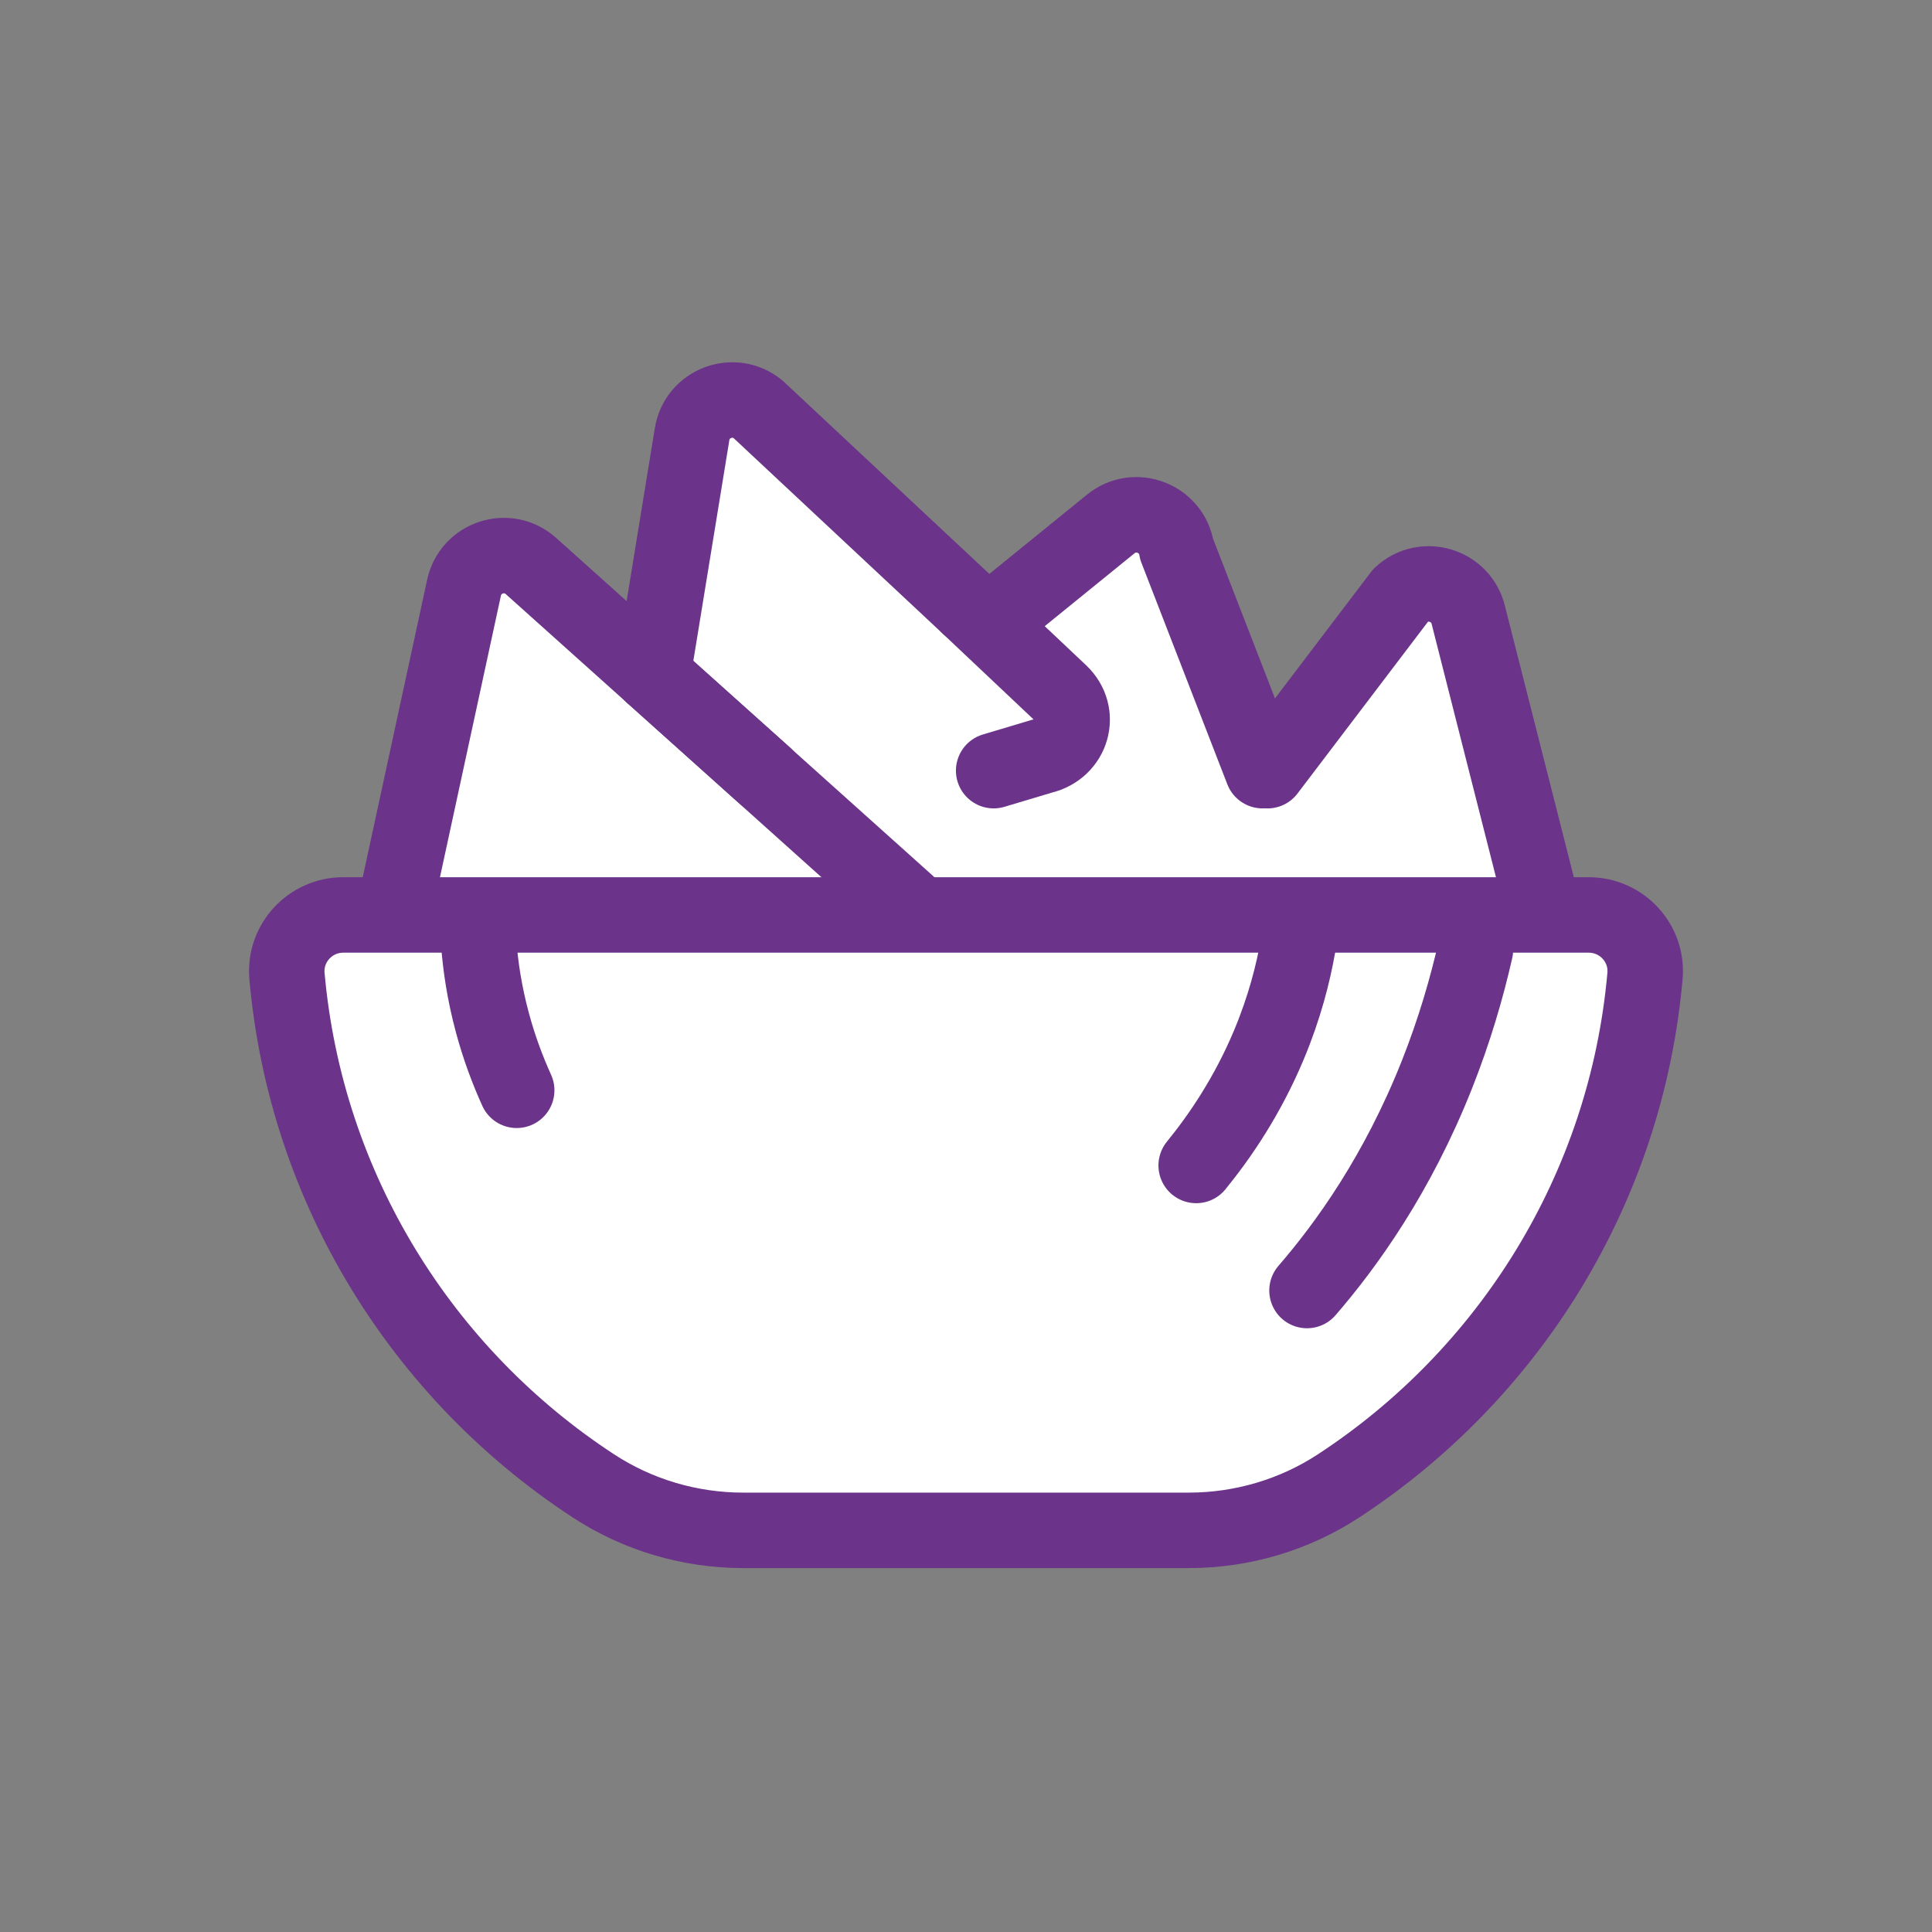 <?xml version="1.0" encoding="UTF-8"?>
<svg id="Vrstva_1" data-name="Vrstva 1" xmlns="http://www.w3.org/2000/svg" viewBox="0 0 512 512">
  <rect x="0" y="0" width="512" height="512" fill="#808080" stroke="none"/>
  <defs>
    <style>
      .cls-1, .cls-2 {
        fill: none;
      }

      .cls-1, .cls-2, .cls-3, .cls-4 {
        stroke: #6b3389;
        stroke-linecap: round;
        stroke-linejoin: round;
      }

      .cls-1, .cls-4 {
        stroke-width: 19px;
      }

      .cls-5, .cls-3, .cls-4 {
        fill: #fff;
      }

      .cls-2, .cls-3 {
        stroke-width: 20px;
      }
    </style>
  </defs>
  <polygon class="cls-5" points="106.49 239.5 128.58 150.59 174.96 175.76 189.23 107.15 261.31 167.59 303.06 137.78 335.9 198.29 379.03 154.74 405.5 239.5 106.49 239.5"/>
  <path class="cls-3" d="M90.97,242.47h330.06c8.75,0,15.69,7.48,14.91,16.19-5.02,56.58-36.14,105.65-81.23,135.13-11.79,7.71-25.6,11.77-39.69,11.77h-118.05c-14.09,0-27.9-4.06-39.69-11.77-45.09-29.47-76.2-78.55-81.23-135.13-.77-8.71,6.17-16.19,14.91-16.19Z"/>
  <g>
    <path class="cls-2" d="M391,251.72c-2.26,9.96-5.5,21.23-10.23,33.14-10.48,26.38-23.96,45.07-34.4,57.14"/>
    <path class="cls-2" d="M344,250.58c-1.31,7.48-3.61,16.48-7.71,26.28-5.73,13.68-13.06,24.36-19.29,32"/>
    <path class="cls-2" d="M126.87,249.94c.46,6.03,1.49,13.19,3.62,21.08,1.85,6.89,4.16,12.89,6.44,17.92"/>
  </g>
  <g>
    <g>
      <path class="cls-1" d="M256.74,160.69l-55.87-52.24c-6.43-5.25-16.13-1.58-17.46,6.61l-10.42,63.87,29.7,26.62"/>
      <path class="cls-1" d="M334.58,204.23l-22.77-58.71c-1.31-8.2-11-11.9-17.44-6.67l-28.26,22.94"/>
      <path class="cls-1" d="M172.98,178.93l-32.27-28.93c-6.18-5.54-16.04-2.31-17.75,5.81l-17.47,80.7"/>
      <line class="cls-4" x1="240.5" y1="239.5" x2="172.98" y2="178.93"/>
      <path class="cls-1" d="M408.55,239.5l-19.41-76.41c-1.88-8.08-11.8-11.1-17.87-5.43l-35.38,46.58"/>
    </g>
    <g>
      <path class="cls-2" d="M256.74,160.69l-55.87-52.24c-6.43-5.25-16.13-1.58-17.46,6.61l-10.42,63.87,29.7,26.62"/>
      <path class="cls-2" d="M334.58,204.23l-22.77-58.71c-1.31-8.2-11-11.9-17.44-6.67l-28.26,22.94"/>
      <path class="cls-2" d="M172.98,178.93l-32.27-28.93c-6.18-5.54-16.04-2.31-17.75,5.81l-17.47,80.7"/>
      <line class="cls-2" x1="240.5" y1="239.5" x2="172.98" y2="178.93"/>
      <path class="cls-2" d="M408.55,239.5l-19.41-76.41c-1.88-8.08-11.8-11.1-17.87-5.43l-35.38,46.58"/>
    </g>
  </g>
  <path class="cls-2" d="M263.33,204.23l12.81-3.83c8.01-1.9,10.7-11.24,4.84-16.82l-24.24-22.89"/>
</svg>